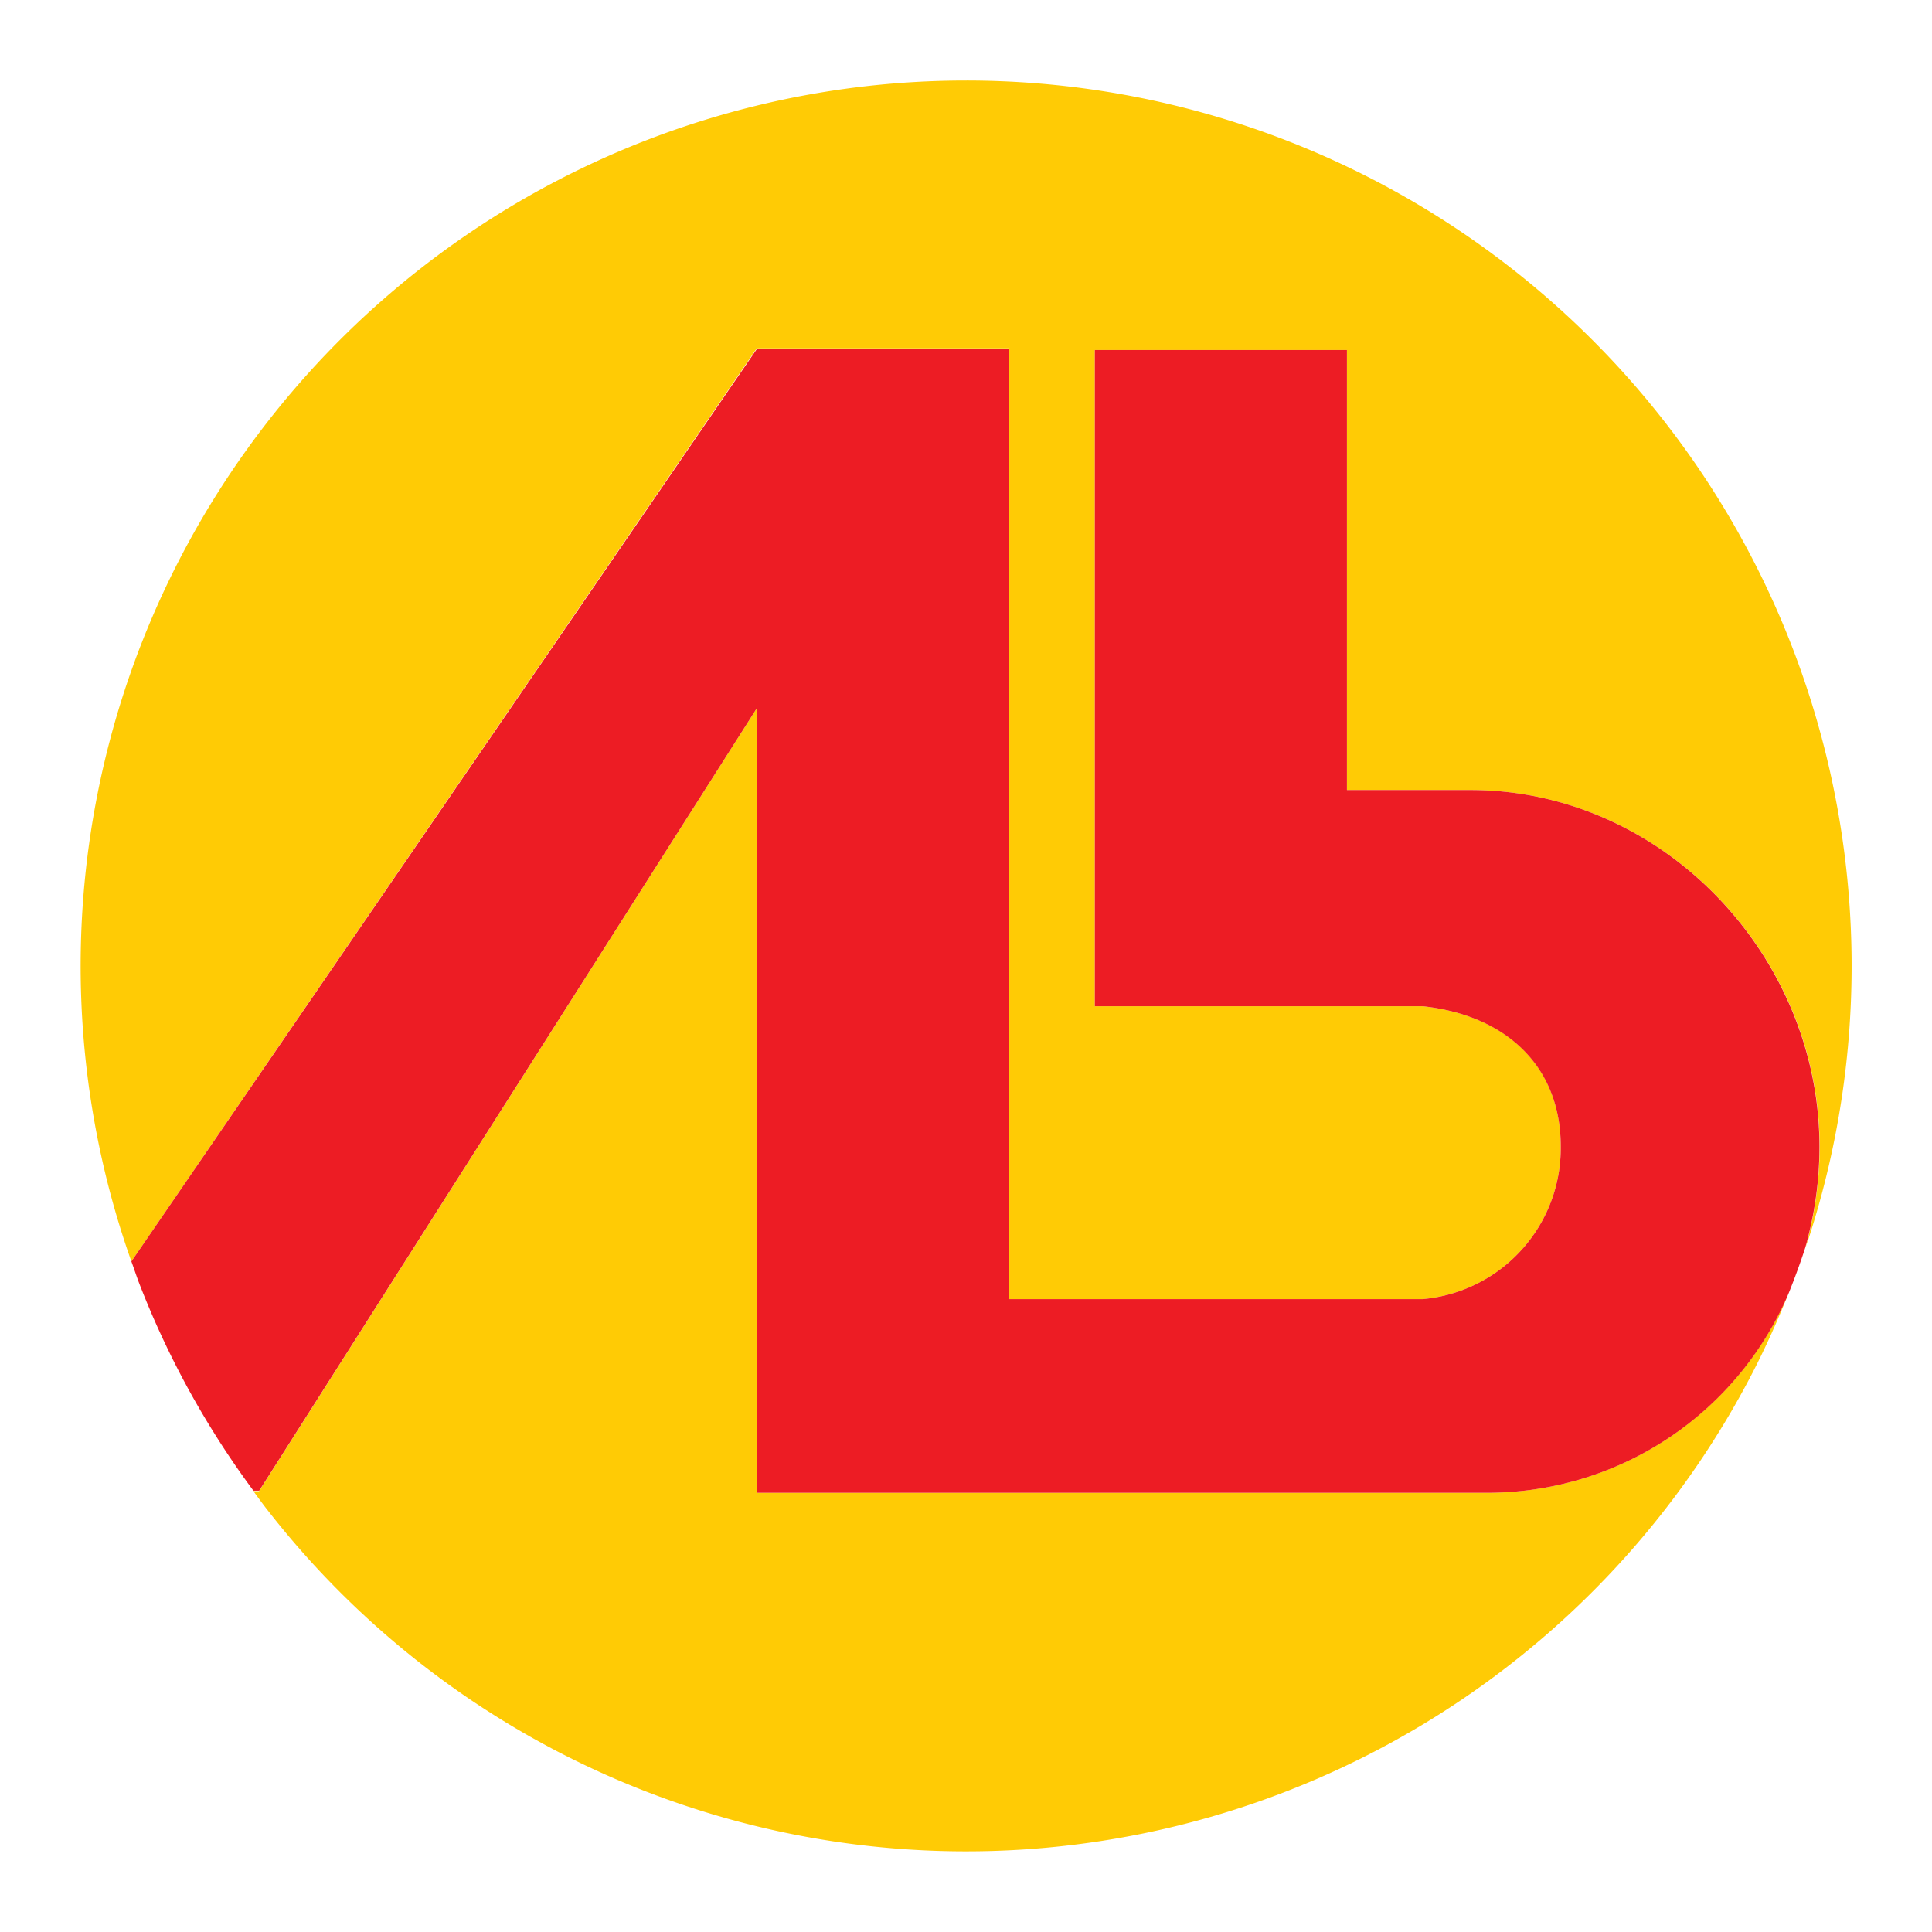 <svg id="Слой_1" data-name="Слой 1" xmlns="http://www.w3.org/2000/svg" width="120" height="120" viewBox="0 0 120 120"><path d="M60,5A55,55,0,0,0,8.16,78.35L47,21.64H62.66V80.69H88.37a9.41,9.41,0,0,0,8.57-9.48c0-5-3.38-8.15-8.57-8.71H68V21.74H83.66V49.07h7.68c11.94,0,21.68,10.28,21.68,22.14a22.85,22.85,0,0,1-.89,6.31c.1-.29.21-.58.3-.88A55,55,0,0,0,60,5Z" style="fill:#ffcb05"/><path d="M92.51,92.72H47V44L16.09,92.62h-.35c.28.38.56.77.85,1.14a55,55,0,0,0,92.27-8.51c.83-1.61,1.58-3.28,2.26-5A20.33,20.33,0,0,1,92.51,92.72Z" style="fill:#ffcb05"/><path d="M91.34,49.07H83.66V21.74H68V62.5H88.37c5.19.56,8.57,3.74,8.57,8.71a9.41,9.41,0,0,1-8.57,9.48H62.66v-59H47L8.16,78.35c.15.41.29.83.44,1.24a54.93,54.93,0,0,0,7.14,13h.36L47,44V92.72H92.51a20.33,20.33,0,0,0,18.61-12.45c.36-.9.7-1.82,1-2.75a22.85,22.85,0,0,0,.89-6.31C113,59.35,103.28,49.07,91.34,49.07Z" style="fill:#ed1c24"/></svg>